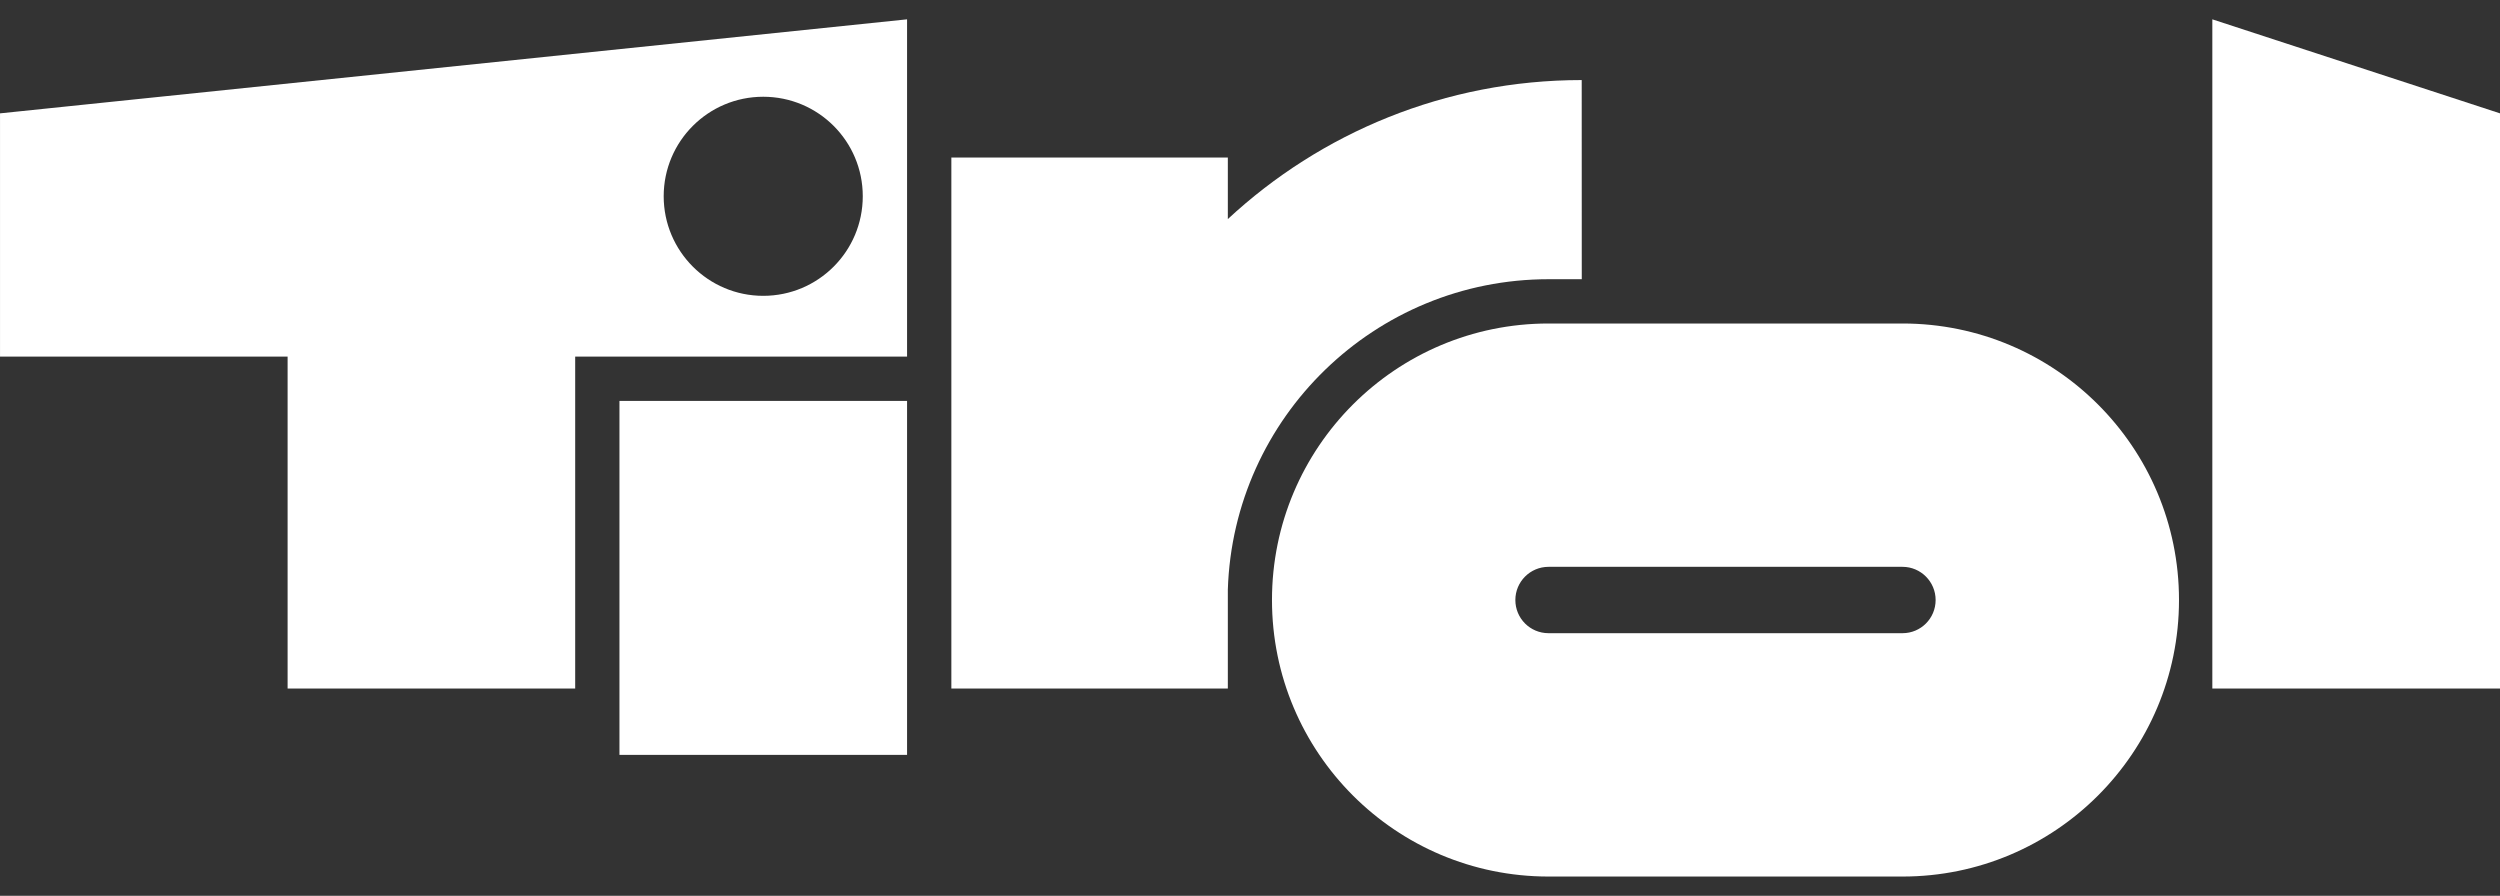<svg width="120" height="43" viewBox="0 0 120 43" fill="none" xmlns="http://www.w3.org/2000/svg">
<rect x="0" y="0" width="120" height="43" fill="#333333" stroke="none"/>
<path d="M91.321 30.393C92.2 30.393 92.91 29.682 92.91 28.8C92.91 27.926 92.2 27.208 91.321 27.208H74.329C73.447 27.208 72.737 27.926 72.737 28.8C72.737 29.682 73.447 30.393 74.329 30.393H91.321ZM74.329 42.074C66.996 42.074 61.055 36.131 61.055 28.8C61.055 21.47 66.996 15.528 74.329 15.528H91.321C98.648 15.528 104.592 21.47 104.592 28.8C104.592 36.131 98.648 42.074 91.321 42.074H74.329Z" fill="white"/>
<path d="M43.539 19.244H29.734V36.234H43.539V19.244Z" fill="white"/>
<path d="M106.192 33.048H120V5.441L106.192 0.928V33.048Z" fill="white"/>
<path d="M75.922 3.843C69.359 3.843 63.394 6.378 58.936 10.515V7.563H45.665V33.049H58.936V28.303C59.199 20.029 65.996 13.402 74.336 13.402H75.925L75.922 3.843Z" fill="white"/>
<path d="M36.635 14.2C39.276 14.2 41.413 12.06 41.413 9.42C41.413 6.78 39.277 4.644 36.635 4.644C33.993 4.644 31.857 6.784 31.857 9.42C31.857 12.057 33.997 14.2 36.635 14.2ZM0 5.441L43.539 0.928V17.118H27.609V33.048H13.805V17.118H0.001V5.441H0Z" fill="white"/>
</svg>
